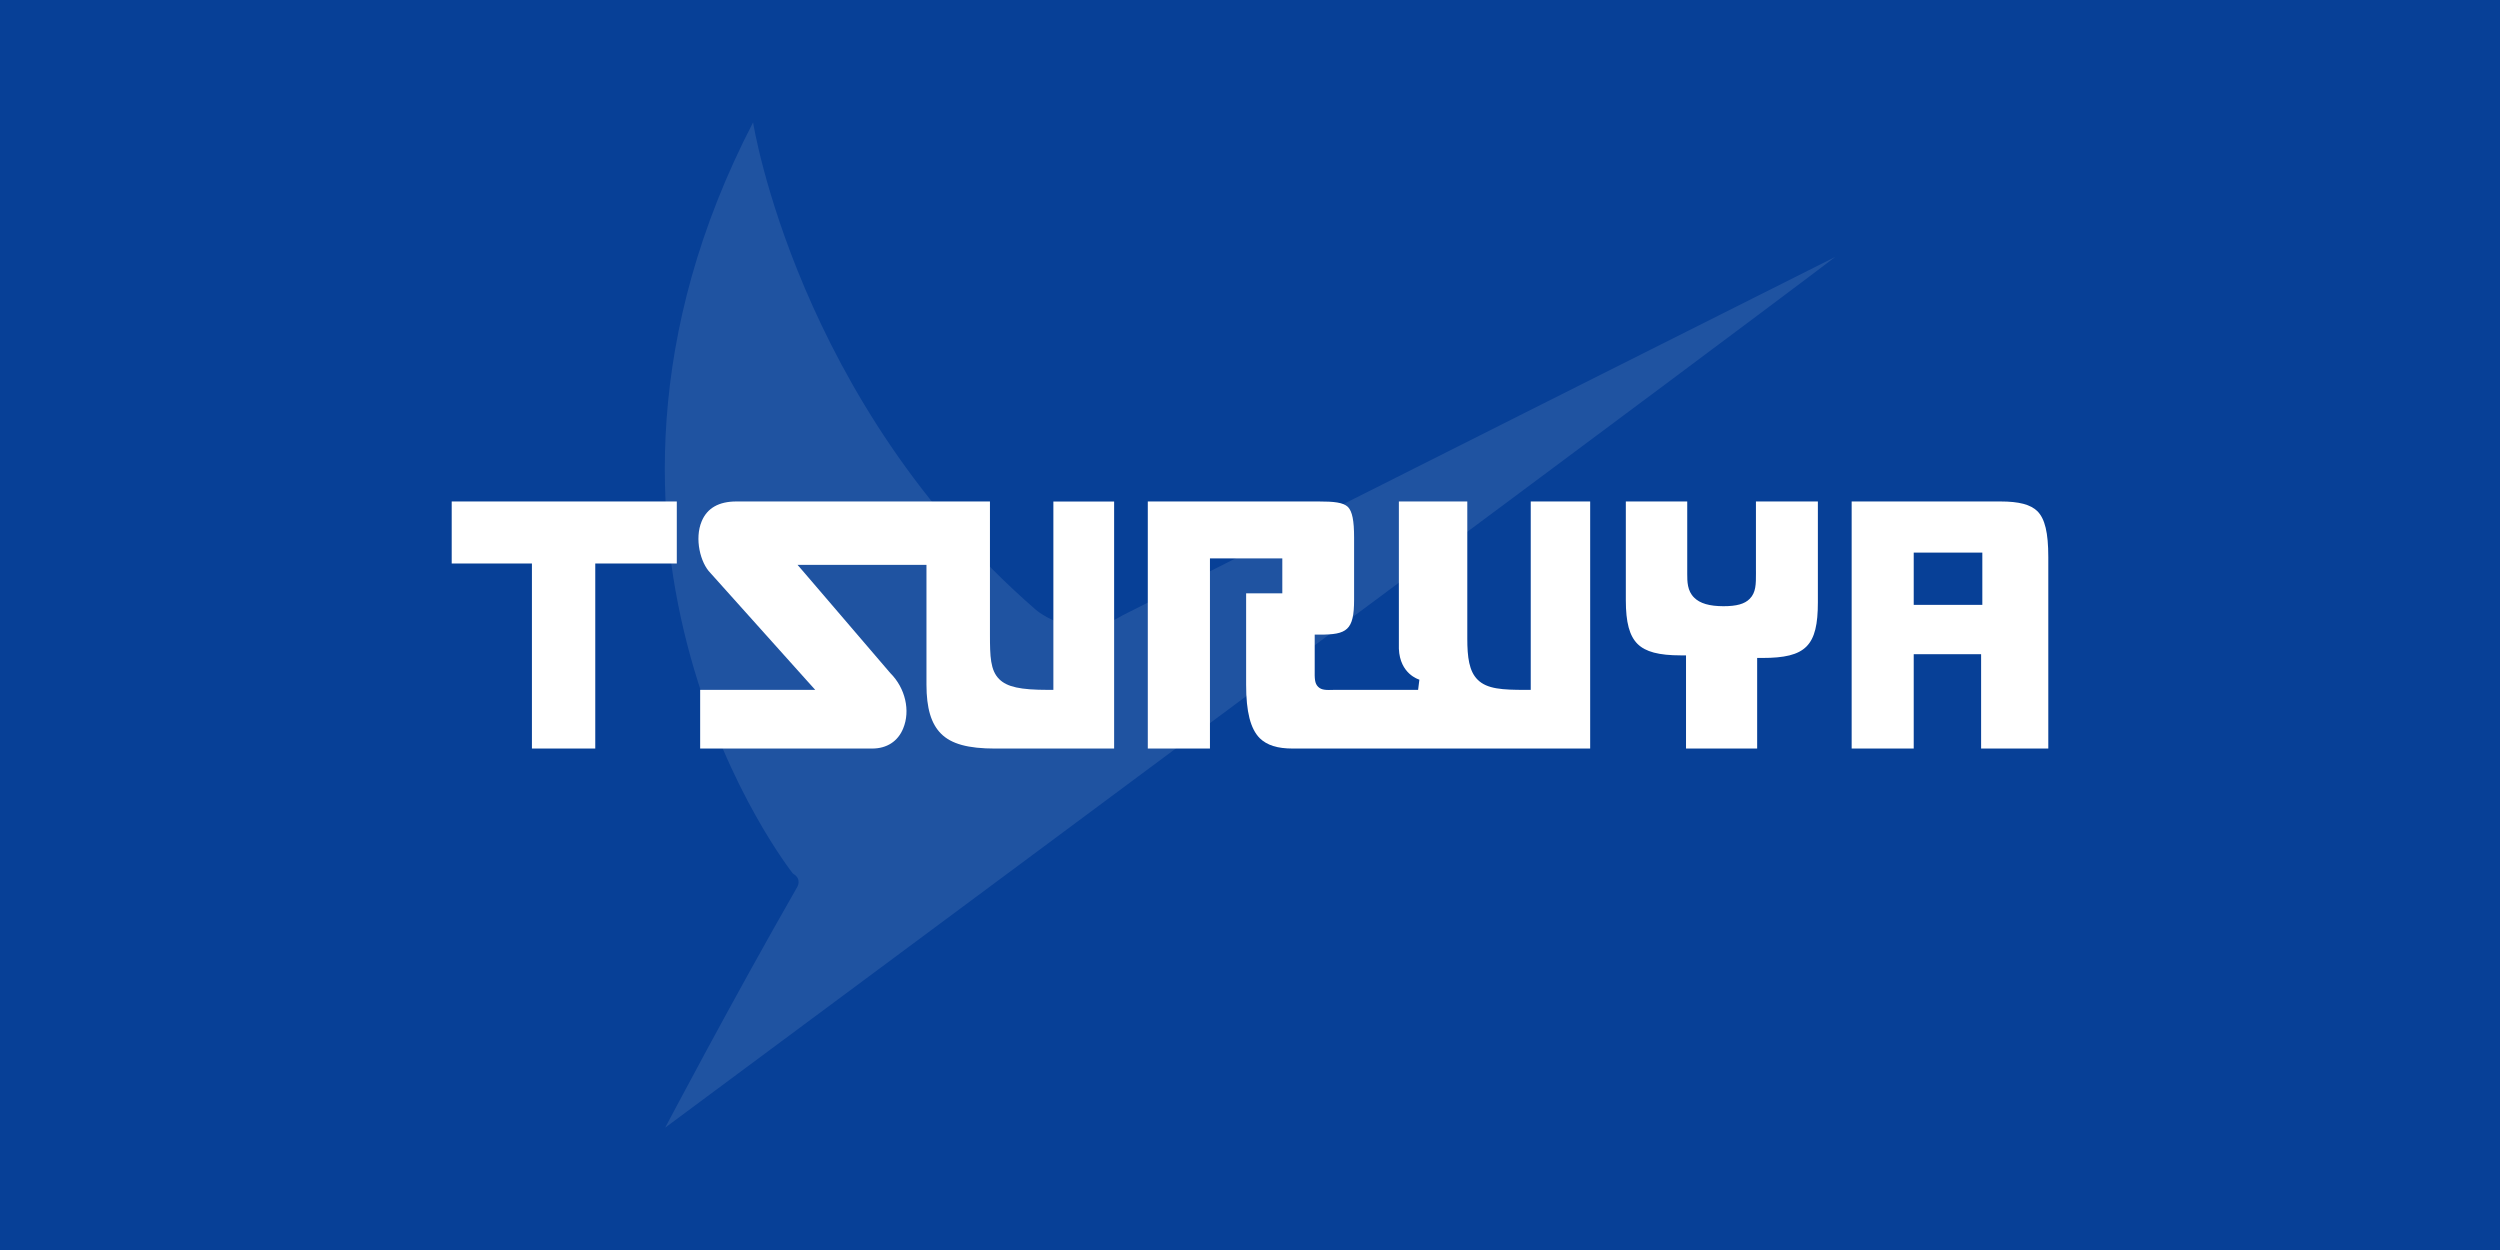 <?xml version="1.0" encoding="UTF-8"?>
<svg id="_レイヤー_2" data-name="レイヤー 2" xmlns="http://www.w3.org/2000/svg" viewBox="0 0 160 80">
  <defs>
    <style>
      .cls-1 {
        opacity: .1;
      }

      .cls-1, .cls-2 {
        fill: #fff;
      }

      .cls-3 {
        fill: #074097;
      }
    </style>
  </defs>
  <g id="top">
    <g>
      <rect class="cls-3" width="160" height="80"/>
      <path class="cls-1" d="M42.574,72.167s4.305-8.172,8.437-15.378c0,0,.352-.529-.263-.879,0,0-16.611-20.917-2.551-48.077,0,0,2.814,17.929,18.105,31.2,0,0,2.548,2.201,5.536.353,0,0,18.104-9.14,45.615-22.941,0,0-4.045,3.166-74.879,55.722Z"/>
      <g>
        <polygon class="cls-2" points="28.909 32.094 28.909 36.064 33.706 36.064 34.043 36.064 34.043 36.399 34.043 47.906 38.097 47.906 38.097 36.399 38.097 36.064 38.432 36.064 43.315 36.064 43.315 32.094 28.909 32.094"/>
        <path class="cls-2" d="M67.416,32.094v12.058h-.331c-1.786,0-2.631-.186-3.139-.69-.564-.566-.589-1.449-.589-2.846v-8.522h-16.232c-1.119,0-1.869.424-2.219,1.273-.464,1.109-.089,2.653.565,3.308l6.206,6.924.499.553h-7.366v3.755h11.01c.933,0,1.646-.458,1.983-1.286.473-1.136.139-2.587-.827-3.548l-5.464-6.378-.468-.542h8.25v7.665c0,1.507.298,2.499.928,3.133.657.662,1.732.957,3.468.957h7.614v-15.812h-3.889Z"/>
        <path class="cls-2" d="M97.967,32.094v12.058h-.336c-1.456,0-2.462-.048-3.064-.654-.545-.538-.66-1.442-.66-2.631v-8.773h-4.379v9.424c.064,1.62,1.272,1.965,1.312,1.98l-.081.654h-5.359c-.531.016-.819.021-1.039-.196-.227-.223-.227-.524-.22-1.138v-2.202h.33c1.725,0,2.191-.271,2.191-2.231v-3.979c0-1.086-.116-1.675-.394-1.96-.305-.294-.894-.352-1.88-.352h-10.929v15.812h3.978v-12.168h4.631v2.236h-2.316v5.843c0,1.737.276,2.828.875,3.431.463.447,1.125.659,2.104.659h19.04v-15.812h-3.805Z"/>
        <path class="cls-2" d="M112.381,36.565v.146c0,.652.004,1.21-.4,1.614-.326.331-.842.472-1.678.472-.893,0-1.509-.177-1.879-.552-.441-.43-.441-1.038-.441-1.513v-4.639h-3.93v6.329c0,1.412.231,2.271.748,2.788.51.506,1.36.734,2.774.734h.33v5.961h4.553v-5.796h.331c2.795,0,3.555-.768,3.555-3.564v-6.452h-3.964v4.471Z"/>
        <path class="cls-2" d="M122.478,47.904v-6.037h4.313v6.037h4.3v-12.252c0-1.564-.215-2.44-.69-2.928-.443-.436-1.176-.63-2.372-.63h-9.523v15.81h3.972ZM122.478,38.385v-3.02h4.391v3.347h-4.391v-.327Z"/>
      </g>
    </g>
  </g>
</svg>